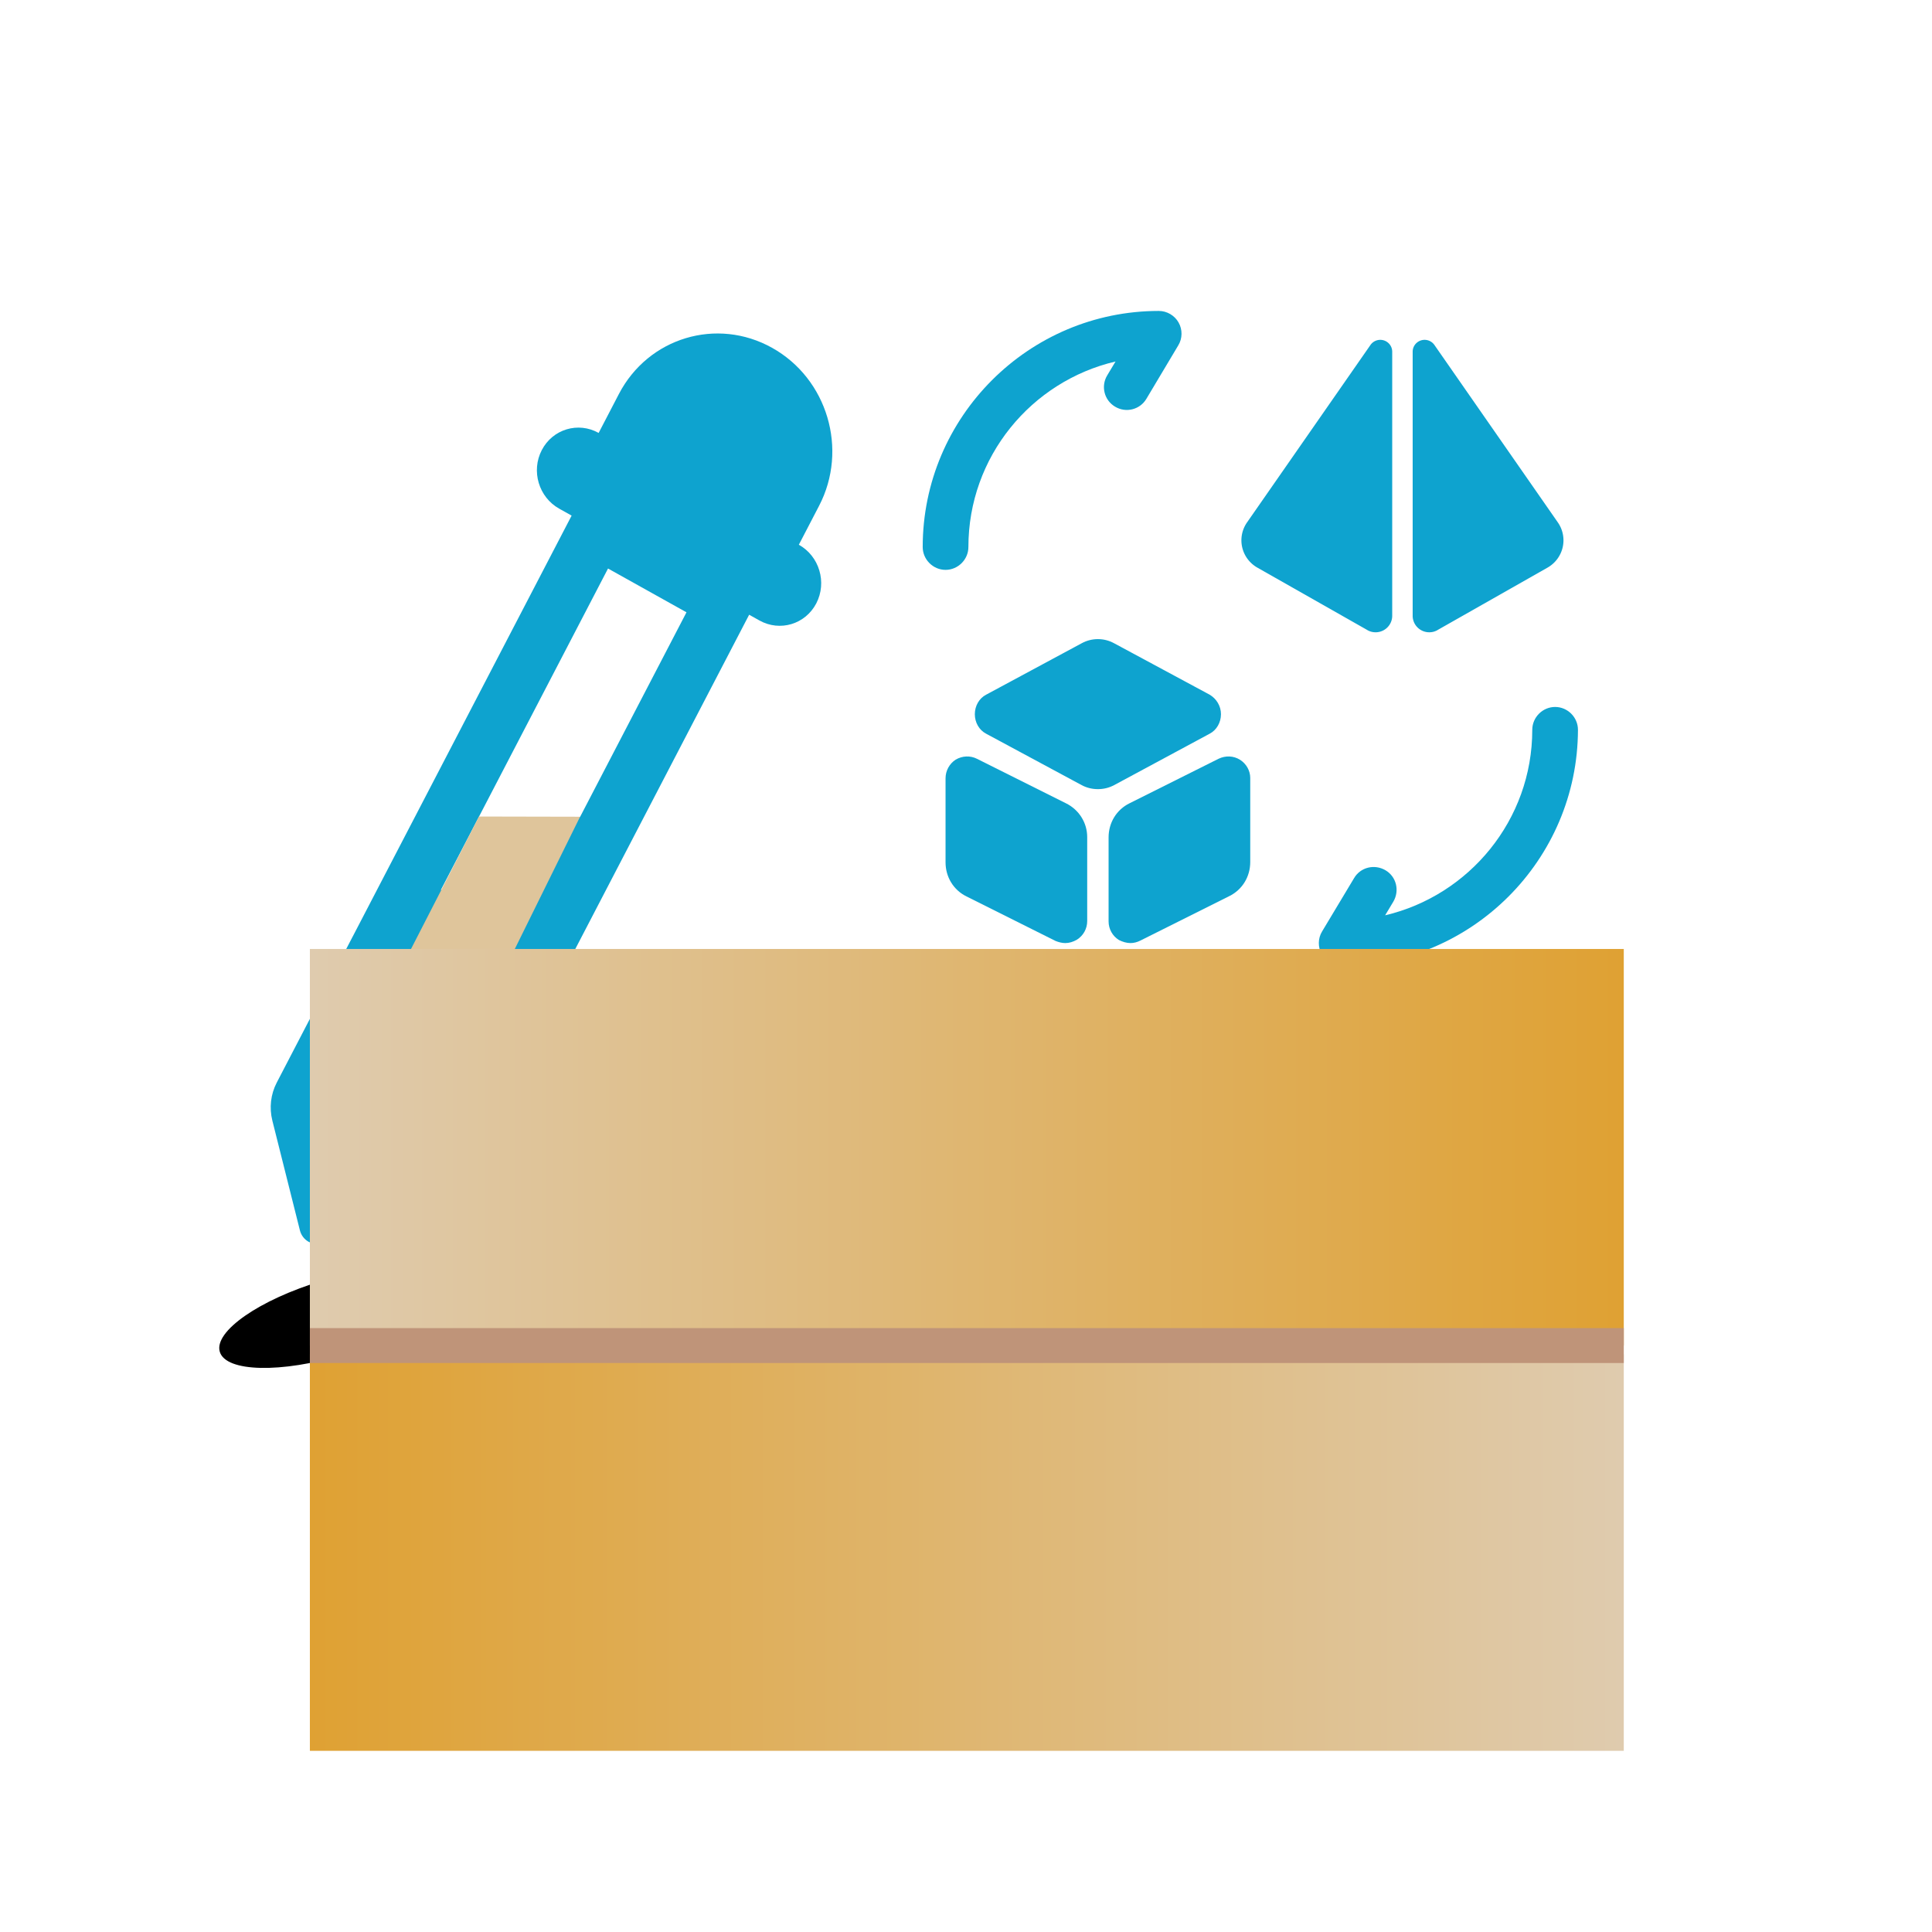 <?xml version="1.0" encoding="UTF-8" standalone="no"?>
<!-- Created with Inkscape (http://www.inkscape.org/) -->

<svg
   width="128"
   height="128"
   viewBox="0 0 33.867 33.867"
   version="1.1"
   id="svg1"
   inkscape:version="1.4 (e7c3feb100, 2024-10-09)"
   sodipodi:docname="icon.svg"
   xmlns:inkscape="http://www.inkscape.org/namespaces/inkscape"
   xmlns:sodipodi="http://sodipodi.sourceforge.net/DTD/sodipodi-0.dtd"
   xmlns:xlink="http://www.w3.org/1999/xlink"
   xmlns="http://www.w3.org/2000/svg"
   xmlns:svg="http://www.w3.org/2000/svg">
  <sodipodi:namedview
     id="namedview1"
     pagecolor="#ffffff"
     bordercolor="currentColor"
     borderopacity="0.25"
     inkscape:showpageshadow="2"
     inkscape:pageopacity="0.0"
     inkscape:pagecheckerboard="0"
     inkscape:deskcolor="#d1d1d1"
     inkscape:document-units="px"
     inkscape:zoom="5.6568542"
     inkscape:cx="82.37794"
     inkscape:cy="45.343222"
     inkscape:window-width="1904"
     inkscape:window-height="991"
     inkscape:window-x="20"
     inkscape:window-y="20"
     inkscape:window-maximized="0"
     inkscape:current-layer="layer1"
     showgrid="false"/>
  <defs
     id="defs1">
    <inkscape:path-effect
       effect="fillet_chamfer"
       id="path-effect13"
       is_visible="true"
       lpeversion="1"
       nodesatellites_param="F,0,0,1,0,0.618,0,1 @ F,0,0,1,0,0.745,0,1 @ F,0,0,1,0,0.828,0,1"
       radius="0"
       unit="px"
       method="auto"
       mode="F"
       chamfer_steps="1"
       flexible="false"
       use_knot_distance="true"
       apply_no_radius="true"
       apply_with_radius="true"
       only_selected="false"
       hide_knots="false"/>
    <inkscape:path-effect
       effect="fillet_chamfer"
       id="path-effect12"
       is_visible="true"
       lpeversion="1"
       nodesatellites_param="F,0,0,1,0,0,0,1 @ F,0,0,1,0,0,0,1 @ F,0,0,1,0,0,0,1"
       radius="0"
       unit="px"
       method="auto"
       mode="F"
       chamfer_steps="1"
       flexible="false"
       use_knot_distance="true"
       apply_no_radius="true"
       apply_with_radius="true"
       only_selected="false"
       hide_knots="false"/>
    <linearGradient
       id="linearGradient20"
       inkscape:collect="always">
      <stop
         style="stop-color:#dfa133;stop-opacity:1;"
         offset="0"
         id="stop20"/>
      <stop
         style="stop-color:#dfcbae;stop-opacity:1;"
         offset="0.998"
         id="stop19"/>
    </linearGradient>
    <linearGradient
       id="linearGradient16"
       inkscape:collect="always">
      <stop
         style="stop-color:#dfcbae;stop-opacity:1;"
         offset="0.002"
         id="stop16"/>
      <stop
         style="stop-color:#dfa133;stop-opacity:1;"
         offset="1"
         id="stop17"/>
    </linearGradient>
    <linearGradient
       id="linearGradient12"
       inkscape:collect="always">
      <stop
         style="stop-color:#bf9479;stop-opacity:1;"
         offset="0"
         id="stop13"/>
      <stop
         style="stop-color:#ae7660;stop-opacity:1;"
         offset="1"
         id="stop12"/>
    </linearGradient>
    <inkscape:path-effect
       effect="fillet_chamfer"
       id="path-effect10"
       is_visible="true"
       lpeversion="1"
       nodesatellites_param="F,0,0,1,0,0,0,1 @ F,0,0,1,0,2.274,0,1 @ F,0,0,1,0,0,0,1 @ F,0,0,1,0,2.188,0,1"
       radius="2.097"
       unit="px"
       method="auto"
       mode="F"
       chamfer_steps="1"
       flexible="false"
       use_knot_distance="true"
       apply_no_radius="true"
       apply_with_radius="true"
       only_selected="false"
       hide_knots="false"/>
    <inkscape:path-effect
       effect="fillet_chamfer"
       id="path-effect9"
       is_visible="true"
       lpeversion="1"
       nodesatellites_param="F,0,0,1,0,0,0,1 @ F,0,0,1,0,0,0,1 @ F,0,0,1,0,2.421,0,1 @ F,0,0,1,0,2.345,0,1"
       radius="0"
       unit="px"
       method="auto"
       mode="F"
       chamfer_steps="1"
       flexible="false"
       use_knot_distance="true"
       apply_no_radius="true"
       apply_with_radius="true"
       only_selected="false"
       hide_knots="false"/>
    <inkscape:path-effect
       effect="fillet_chamfer"
       id="path-effect3"
       is_visible="true"
       lpeversion="1"
       nodesatellites_param="F,0,0,1,0,0,0,1 @ F,0,0,1,0,0,0,1 @ F,0,0,1,0,2.421,0,1 @ F,0,0,1,0,2.345,0,1"
       radius="0"
       unit="px"
       method="auto"
       mode="F"
       chamfer_steps="1"
       flexible="false"
       use_knot_distance="true"
       apply_no_radius="true"
       apply_with_radius="true"
       only_selected="false"
       hide_knots="false"/>
    <inkscape:path-effect
       effect="fillet_chamfer"
       id="path-effect2"
       is_visible="true"
       lpeversion="1"
       nodesatellites_param="F,0,0,1,0,0,0,1 @ F,0,0,1,0,0,0,1 @ F,0,0,1,0,0,0,1 @ F,0,0,1,0,0,0,1"
       radius="0"
       unit="px"
       method="auto"
       mode="F"
       chamfer_steps="1"
       flexible="false"
       use_knot_distance="true"
       apply_no_radius="true"
       apply_with_radius="true"
       only_selected="false"
       hide_knots="false"/>
    <inkscape:path-effect
       effect="fillet_chamfer"
       id="path-effect10-5"
       is_visible="true"
       lpeversion="1"
       nodesatellites_param="F,0,0,1,0,0,0,1 @ F,0,0,1,0,2.274,0,1 @ F,0,0,1,0,0,0,1 @ F,0,0,1,0,2.188,0,1"
       radius="2.097"
       unit="px"
       method="auto"
       mode="F"
       chamfer_steps="1"
       flexible="false"
       use_knot_distance="true"
       apply_no_radius="true"
       apply_with_radius="true"
       only_selected="false"
       hide_knots="false"/>
    <linearGradient
       inkscape:collect="always"
       xlink:href="#linearGradient12"
       id="linearGradient13"
       x1="35.454"
       y1="162.305"
       x2="37.684"
       y2="162.305"
       gradientUnits="userSpaceOnUse"/>
    <linearGradient
       inkscape:collect="always"
       xlink:href="#linearGradient16"
       id="linearGradient17"
       x1="37.684"
       y1="162.079"
       x2="60.715"
       y2="162.079"
       gradientUnits="userSpaceOnUse"/>
    <linearGradient
       inkscape:collect="always"
       xlink:href="#linearGradient20"
       id="linearGradient19"
       x1="37.684"
       y1="166.95"
       x2="60.715"
       y2="166.95"
       gradientUnits="userSpaceOnUse"/>
    <inkscape:path-effect
       effect="fillet_chamfer"
       id="path-effect10-3"
       is_visible="true"
       lpeversion="1"
       nodesatellites_param="F,0,0,1,0,0,0,1 @ F,0,0,1,0,2.274,0,1 @ F,0,0,1,0,0,0,1 @ F,0,0,1,0,2.188,0,1"
       radius="2.097"
       unit="px"
       method="auto"
       mode="F"
       chamfer_steps="1"
       flexible="false"
       use_knot_distance="true"
       apply_no_radius="true"
       apply_with_radius="true"
       only_selected="false"
       hide_knots="false"/>
    <linearGradient
       inkscape:collect="always"
       xlink:href="#linearGradient12"
       id="linearGradient13-8"
       x1="35.454"
       y1="162.305"
       x2="37.684"
       y2="162.305"
       gradientUnits="userSpaceOnUse"
       gradientTransform="matrix(1,0,0,-1,25.26,330.595)"/>
    <inkscape:path-effect
       effect="fillet_chamfer"
       id="path-effect10-31"
       is_visible="true"
       lpeversion="1"
       nodesatellites_param="F,0,0,1,0,0,0,1 @ F,0,0,1,0,2.274,0,1 @ F,0,0,1,0,0,0,1 @ F,0,0,1,0,2.188,0,1"
       radius="2.097"
       unit="px"
       method="auto"
       mode="F"
       chamfer_steps="1"
       flexible="false"
       use_knot_distance="true"
       apply_no_radius="true"
       apply_with_radius="true"
       only_selected="false"
       hide_knots="false"/>
    <inkscape:path-effect
       effect="fillet_chamfer"
       id="path-effect13-7"
       is_visible="true"
       lpeversion="1"
       nodesatellites_param="F,0,0,1,0,0.618,0,1 @ F,0,0,1,0,0.745,0,1 @ F,0,0,1,0,0.828,0,1"
       radius="0"
       unit="px"
       method="auto"
       mode="F"
       chamfer_steps="1"
       flexible="false"
       use_knot_distance="true"
       apply_no_radius="true"
       apply_with_radius="true"
       only_selected="false"
       hide_knots="false"/>
  </defs>
  <g
     inkscape:label="Layer 1"
     inkscape:groupmode="layer"
     id="layer1"
     transform="translate(-32.279,-138.642)">
    <g
       id="SVGRepo_iconCarrier-1"
       transform="matrix(0.534,0,0,0.534,47.786,143.425)"
       style="stroke-width:0.496;stroke-dasharray:none;fill:#0ea3cf;fill-opacity:1"
       inkscape:label="Convert">
      <path
         d="m 15,22.75 c -0.27,0 -0.52,-0.15 -0.65,-0.38 -0.13,-0.23 -0.13,-0.52 0.01,-0.75 l 1.05,-1.75 c 0.21,-0.36 0.67,-0.47 1.03,-0.26 0.36,0.21 0.47,0.67 0.26,1.03 l -0.27,0.45 c 2.76,-0.65 4.83,-3.13 4.83,-6.09 0,-0.41 0.34,-0.75 0.75,-0.75 0.41,0 0.75,0.34 0.75,0.75 -0.01,4.27 -3.49,7.75 -7.76,7.75 z"
         fill="#292d32"
         id="path1-0"
         style="fill:#0ea3cf;stroke-width:0.496;stroke-dasharray:none;fill-opacity:1"
         inkscape:label="Flèche basse"/>
      <path
         d="M 2,9.75 C 1.59,9.75 1.25,9.41 1.25,9 1.25,4.73 4.73,1.25 9,1.25 9.27,1.25 9.52,1.4 9.65,1.63 9.78,1.86 9.78,2.15 9.64,2.38 L 8.59,4.14 C 8.38,4.49 7.92,4.61 7.56,4.39 7.21,4.18 7.09,3.72 7.31,3.36 L 7.58,2.91 C 4.81,3.56 2.75,6.04 2.75,9 2.75,9.41 2.41,9.75 2,9.75 Z"
         fill="#292d32"
         id="path2-6"
         style="fill:#0ea3cf;stroke-width:0.496;stroke-dasharray:none;fill-opacity:1"
         inkscape:label="Flèche haute"/>
      <g
         id="g1"
         inkscape:label="Cube">
        <path
           d="m 10.671,13.848 -3.14,-1.69 c -0.33,-0.18 -0.73,-0.18 -1.06,0 l -3.14,1.69 c -0.23,0.12 -0.37,0.37 -0.37,0.64 0,0.27 0.14,0.52 0.37,0.64 l 3.14,1.69 c 0.17,0.09 0.35,0.13 0.53,0.13 0.18,0 0.36,-0.04 0.53,-0.13 l 3.14,-1.69 c 0.23,-0.12 0.37,-0.37 0.37,-0.64 0,-0.27 -0.15,-0.51 -0.37,-0.64 z"
           fill="#292d32"
           id="path3"
           style="fill:#0ea3cf;fill-opacity:1;stroke-width:0.496;stroke-dasharray:none"/>
        <path
           d="m 5.95,17.411 -2.92,-1.46 c -0.22,-0.11 -0.48,-0.1 -0.7,0.03 -0.2,0.13 -0.33,0.36 -0.33,0.61 v 2.76 c 0,0.48 0.26,0.91 0.69,1.12 l 2.92,1.46 c 0.1,0.04 0.21,0.07 0.32,0.07 0.13,0 0.26,-0.04 0.38,-0.11 0.21,-0.13 0.34,-0.36 0.34,-0.61 v -2.76 c 0,-0.47 -0.27,-0.9 -0.7,-1.11 z"
           fill="#292d32"
           id="path4-3"
           style="fill:#0ea3cf;fill-opacity:1;stroke-width:0.496;stroke-dasharray:none"/>
        <path
           d="m 11.662,15.981 c -0.21,-0.13 -0.47,-0.14 -0.7,-0.03 l -2.92,1.46 c -0.43,0.21 -0.69,0.64 -0.69,1.12 v 2.76 c 0,0.25 0.13,0.48 0.34,0.61 0.12,0.06 0.25,0.1 0.38,0.1 0.11,0 0.22,-0.03 0.32,-0.08 l 2.92,-1.46 c 0.43,-0.21 0.69,-0.64 0.69,-1.12 v -2.76 c 0,-0.24 -0.13,-0.47 -0.34,-0.6 z"
           fill="#292d32"
           id="path5"
           style="fill:#0ea3cf;fill-opacity:1;stroke-width:0.496;stroke-dasharray:none"/>
      </g>
      <g
         id="g3"
         inkscape:label="Pyramide"
         style="fill:#0ea3cf;fill-opacity:1;stroke-width:0.329"
         transform="matrix(1.509,0,0,1.509,11.307,31.716)">
        <path
           style="font-variation-settings:'opsz' 32, 'wght' 900;fill:#0ea3cf;fill-opacity:1;stroke-width:0.328;stroke-linecap:round;stroke-linejoin:round;stroke-miterlimit:0;stroke-dasharray:none;paint-order:markers stroke fill"
           d="m 4.533,-13.247 2.38,-1.359 a 0.684,0.684 102.806 0 0 0.223,-0.982 l -2.669,-3.86 a 0.258,0.258 162.671 0 0 -0.471,0.147 l 0,5.743 a 0.359,0.359 30.135 0 0 0.537,0.312 z"
           id="path11"
           inkscape:label="Droite"
           inkscape:path-effect="#path-effect13"
           inkscape:original-d="m 3.9963001,-12.940309 3.5635155,-2.035047 -3.5635155,-5.154585 z"
           transform="matrix(1.006,0,0,1,-0.026,0)"/>
        <path
           style="font-variation-settings:'opsz' 32, 'wght' 900;fill:#0ea3cf;fill-opacity:1;stroke-width:0.328;stroke-linecap:round;stroke-linejoin:round;stroke-miterlimit:0;stroke-dasharray:none;paint-order:markers stroke fill"
           d="m 4.533,-13.247 2.38,-1.359 a 0.684,0.684 102.806 0 0 0.223,-0.982 l -2.669,-3.86 a 0.258,0.258 162.671 0 0 -0.471,0.147 l 0,5.743 a 0.359,0.359 30.135 0 0 0.537,0.312 z"
           id="path11-0"
           inkscape:label="Droite"
           inkscape:path-effect="#path-effect13-7"
           inkscape:original-d="m 3.9963001,-12.940309 3.5635155,-2.035047 -3.5635155,-5.154585 z"
           transform="matrix(-1.006,0,0,1,7.569,0)"/>
      </g>
    </g>
    <g
       id="SVGRepo_iconCarrier"
       transform="matrix(0.032,0,0,0.033,35.823,147.266)"
       style="stroke-width:8.132"
       inkscape:label="Pipette">
      <g
         id="g2"
         style="stroke-width:8.132"
         transform="matrix(0.958,-0.28,0.294,0.958,-120.974,31.09)">
        <path
           d="M 446.598,18.143 C 422.415,-6.041 383.205,-6.048 359.006,18.135 l -16.717,16.717 c -8.98,-8.979 -23.525,-8.979 -32.504,0 -8.981,8.972 -8.981,23.533 0,32.505 l 5.416,5.419 -180.588,180.601 h -0.016 l -62.685,62.691 c -4.982,4.982 -7.919,11.646 -8.235,18.684 l -0.15,3.344 c 0,0.016 0,0.03 0,0.046 l -2.529,56.704 c -0.104,2.633 0.883,5.185 2.739,7.048 1.751,1.759 4.145,2.738 6.63,2.738 0.135,0 0.269,0 0.42,-0.008 l 30.064,-1.331 h 0.016 l 18.318,-0.815 8.318,-0.366 c 9.203,-0.412 17.944,-4.259 24.469,-10.776 l 240.898,-240.891 4.506,4.505 c 4.49,4.488 10.372,6.733 16.252,6.733 5.881,0 11.764,-2.245 16.253,-6.733 8.98,-8.973 8.98,-23.534 0,-32.505 l 16.716,-16.718 c 24.185,-24.183 24.185,-63.393 0.001,-87.584 z m -173.959,209.187 -84.6,15.96 137.998,-138.004 34.332,34.316 z"
           id="path1"
           style="fill:#0ea3cf;fill-opacity:1;stroke-width:8.132"/>
        <path
           d="m 64.5,423.872 c -35.617,0 -64.5,9.145 -64.5,20.435 0,11.284 28.883,20.428 64.5,20.428 35.617,0 64.486,-9.143 64.486,-20.428 0,-11.291 -28.869,-20.435 -64.486,-20.435 z"
           id="path2"
           style="stroke-width:8.132"/>
        <path
           style="fill:#dfc59b;fill-opacity:1;stroke:none;stroke-width:0.265;stroke-linecap:round;stroke-linejoin:round;stroke-miterlimit:0;stroke-dasharray:none;stroke-opacity:1;paint-order:markers stroke fill"
           d="m 40.195,154.978 -1.831,3.54 h 1.852 l 1.76,-3.537 z"
           id="path9"
           transform="matrix(29.784,8.718,-8.92,29.108,404.83,-4649.834)"
           sodipodi:nodetypes="ccccc"/>
      </g>
    </g>
    <g
       id="g10-7"
       inkscape:label="Boite"
       transform="translate(0.027)">
      <path
         style="fill:url(#linearGradient13);fill-opacity:1;stroke:none;stroke-width:0.265;stroke-linecap:round;stroke-linejoin:round;stroke-miterlimit:0;stroke-dasharray:none;stroke-opacity:1;paint-order:markers stroke fill"
         id="rect9"
         width="2.228"
         height="19.445"
         x="35.585"
         y="155.575"
         rx="0"
         ry="0"
         inkscape:path-effect="#path-effect10"
         sodipodi:type="rect"
         d="m 35.585,155.575 a 2.251,2.251 45.579 0 1 2.228,2.274 v 17.172 l -0.04,0 a 2.188,2.188 45 0 1 -2.188,-2.188 z"
         transform="matrix(1,0,0,-1,25.13,324.908)"
         inkscape:label="Droite"/>
      <path
         style="fill:url(#linearGradient13-8);fill-opacity:1;stroke:none;stroke-width:0.265;stroke-linecap:round;stroke-linejoin:round;stroke-miterlimit:0;stroke-dasharray:none;stroke-opacity:1;paint-order:markers stroke fill"
         id="rect9-9"
         width="2.228"
         height="19.445"
         x="35.585"
         y="155.575"
         rx="0"
         ry="0"
         inkscape:path-effect="#path-effect10-31"
         sodipodi:type="rect"
         d="m 35.585,155.575 a 2.251,2.251 45.579 0 1 2.228,2.274 v 17.172 l -0.04,0 a 2.188,2.188 45 0 1 -2.188,-2.188 z"
         transform="translate(-0.13,-5.687)"
         inkscape:label="Gauche"/>
      <rect
         style="fill:url(#linearGradient17);fill-opacity:1;stroke:none;stroke-width:0.265;stroke-linecap:round;stroke-linejoin:round;stroke-miterlimit:0;stroke-dasharray:none;stroke-opacity:1;paint-order:markers stroke fill"
         id="rect16"
         width="23.032"
         height="6.951"
         x="37.684"
         y="155.277"
         inkscape:label="rectangle haut"/>
      <rect
         style="fill:url(#linearGradient19);fill-opacity:1;stroke:none;stroke-width:0.265;stroke-linecap:round;stroke-linejoin:round;stroke-miterlimit:0;stroke-dasharray:none;stroke-opacity:1;paint-order:markers stroke fill"
         id="rect16-3"
         width="23.032"
         height="6.951"
         x="37.684"
         y="162.382"
         inkscape:label="Rectangle bas"/>
      <path
         style="fill:#bf9479;fill-opacity:1;stroke:none;stroke-width:0.265;stroke-linecap:round;stroke-linejoin:round;stroke-miterlimit:0;stroke-dasharray:none;stroke-opacity:1;paint-order:markers stroke fill"
         d="m 37.684,162.535 v -0.612 0 h 23.032 v 0.612 z"
         id="path16"
         inkscape:label="Separateur"/>
    </g>
  </g>
</svg>
